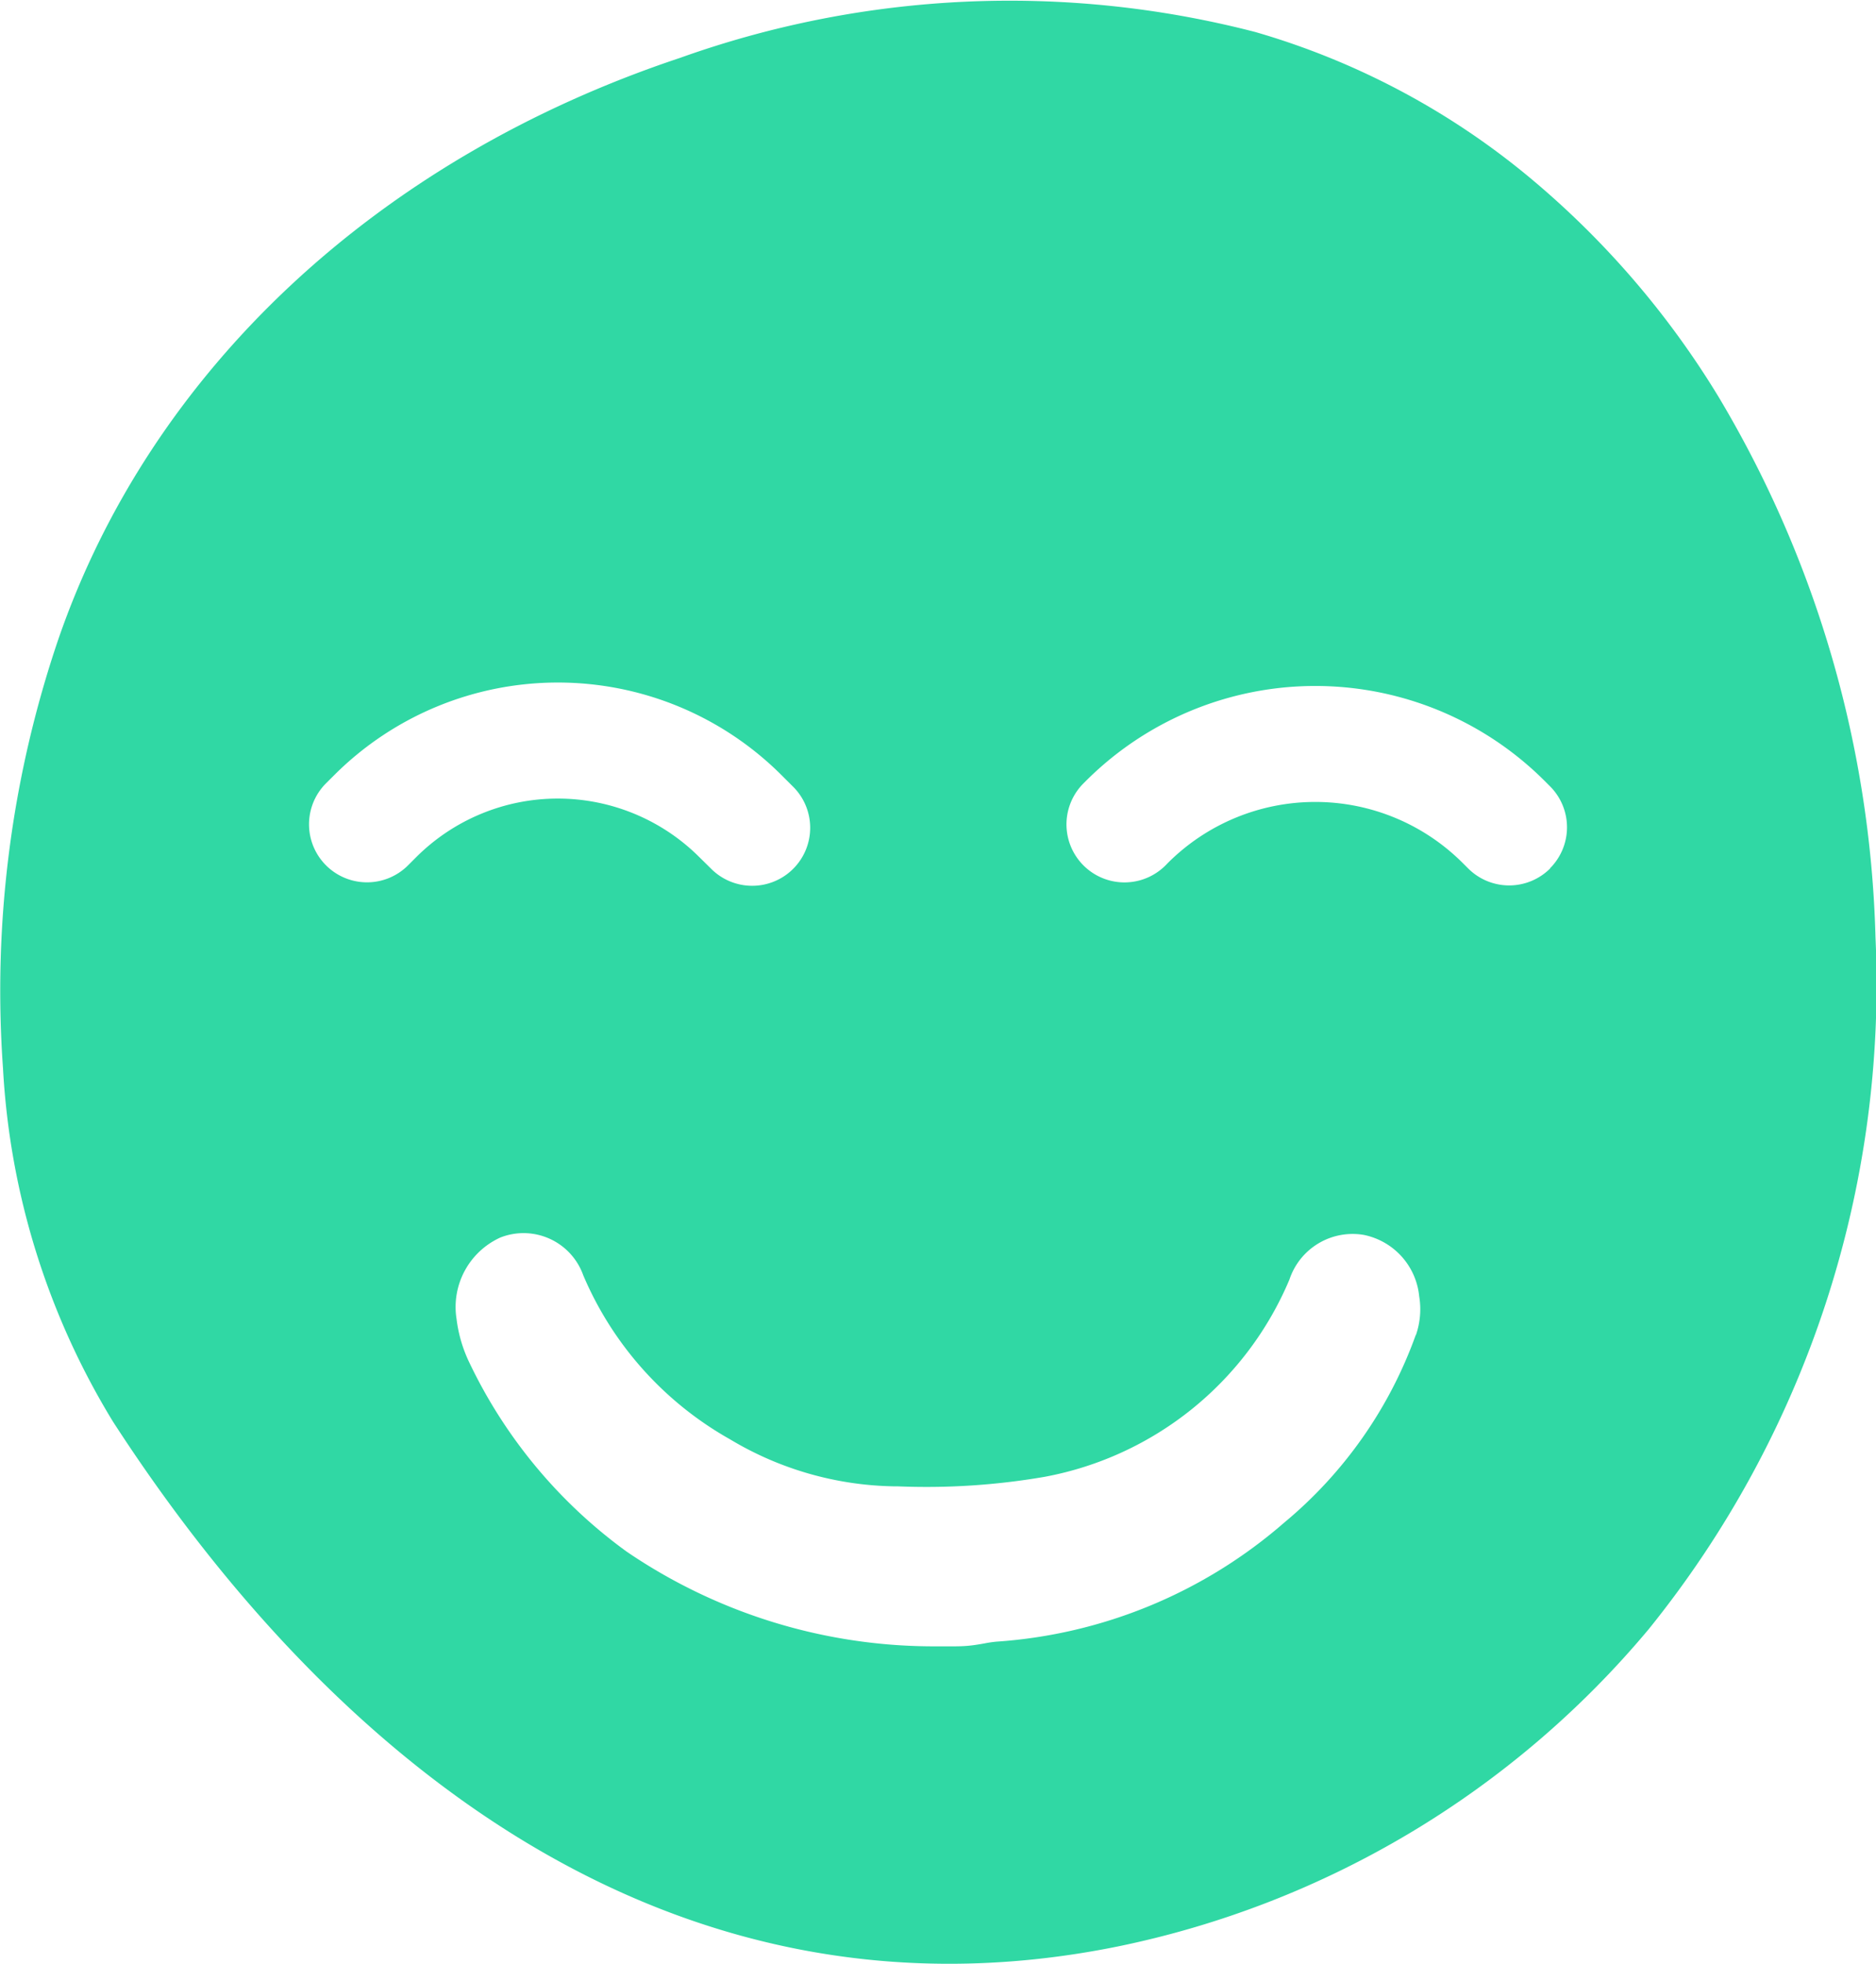 <svg xmlns="http://www.w3.org/2000/svg" xmlns:xlink="http://www.w3.org/1999/xlink" width="63.046" height="65.989" viewBox="0 0 63.046 65.989">
  <defs>
    <clipPath id="clip-path">
      <rect id="Rectangle_9726" data-name="Rectangle 9726" width="63.046" height="65.989" fill="none"/>
    </clipPath>
  </defs>
  <g id="Group_14618" data-name="Group 14618" clip-path="url(#clip-path)">
    <g id="Group_14646" data-name="Group 14646">
      <path id="Path_18659" data-name="Path 18659" d="M63.029,31.5a37.291,37.291,0,0,0-5.272-18.161,29.526,29.526,0,0,0-6.4-7.414,25.493,25.493,0,0,0-9.166-4.848,32.893,32.893,0,0,0-19.328.865C12.686,5.328,5.064,12.458,1.954,21.5A36.689,36.689,0,0,0,.1,35.887a25.4,25.4,0,0,0,3.7,11.889c7.741,11.952,19.228,20.577,33.757,17.633A31.523,31.523,0,0,0,55.408,54.745,34.488,34.488,0,0,0,63.029,31.5M13.712,29.079a1.949,1.949,0,1,1-2.755-2.758l.281-.28a10.633,10.633,0,0,1,15.02,0l.378.377a1.949,1.949,0,1,1-2.756,2.756L23.5,28.8a6.733,6.733,0,0,0-9.509,0Zm33.867,15.78a14.607,14.607,0,0,1-4.421,6.306,16.414,16.414,0,0,1-9.675,4,4.1,4.1,0,0,0-.41.061c-.189.033-.378.065-.568.08-.147.012-.288.016-.426.016-.1,0-.2,0-.3,0s-.179,0-.268,0h-.034a18.329,18.329,0,0,1-10.418-3.183,16.759,16.759,0,0,1-5.285-6.35,4.681,4.681,0,0,1-.431-1.469,2.563,2.563,0,0,1,1.474-2.736,2.129,2.129,0,0,1,2.782,1.264,11.462,11.462,0,0,0,4.932,5.516,11.05,11.05,0,0,0,5.479,1.581h.134a23.382,23.382,0,0,0,4.973-.321,11.139,11.139,0,0,0,8.217-6.628,2.237,2.237,0,0,1,2.495-1.5,2.337,2.337,0,0,1,1.865,2.062,2.651,2.651,0,0,1-.111,1.308m4.513-15.684a1.948,1.948,0,0,1-2.756,0L49.157,29a7.008,7.008,0,0,0-9.91,0l-.072.074a1.949,1.949,0,0,1-2.77-2.743l.08-.08a10.906,10.906,0,0,1,15.428-.007l.177.177a1.948,1.948,0,0,1,0,2.757" transform="translate(0 0)" fill="#30d8a4"/>
    </g>
  </g>
</svg>
